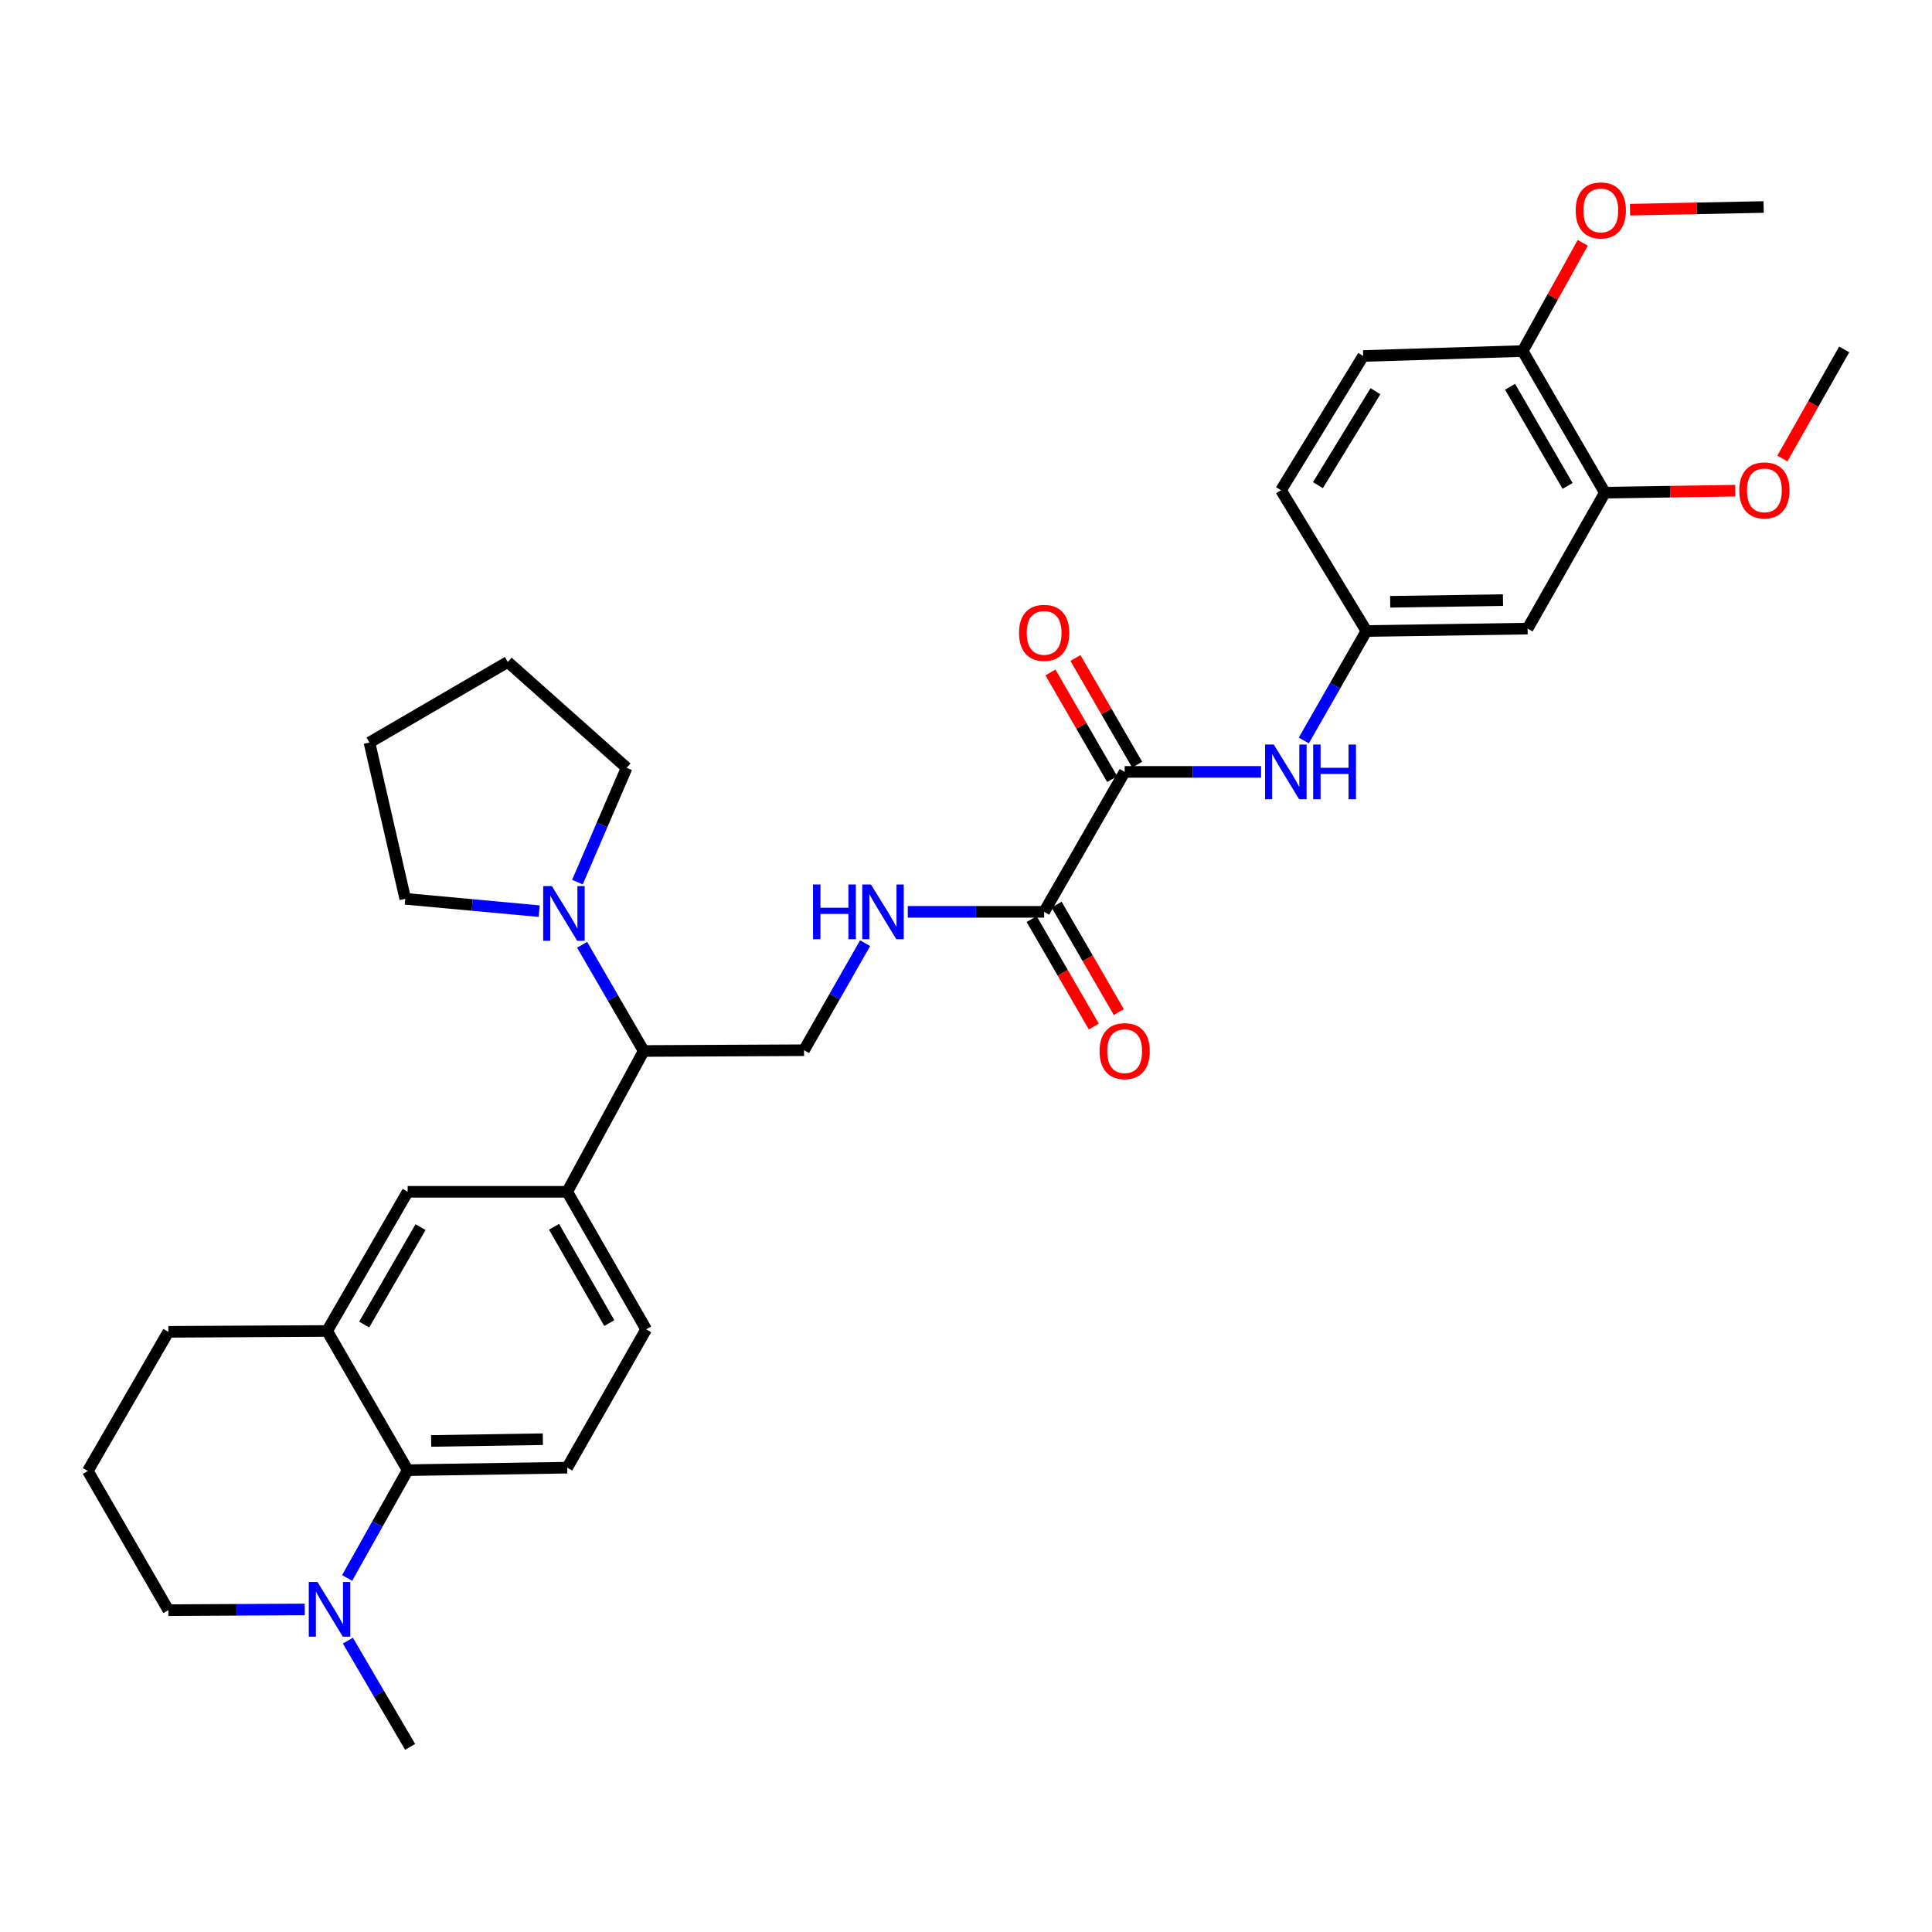 <?xml version='1.0' encoding='iso-8859-1'?>
<svg version='1.1' baseProfile='full'
              xmlns='http://www.w3.org/2000/svg'
                      xmlns:rdkit='http://www.rdkit.org/xml'
                      xmlns:xlink='http://www.w3.org/1999/xlink'
                  xml:space='preserve'
width='1000px' height='1000px' viewBox='0 0 1000 1000'>
<!-- END OF HEADER -->
<rect style='opacity:1.0;fill:#FFFFFF;stroke:none' width='1000' height='1000' x='0' y='0'> </rect>
<path class='bond-0' d='M 582.129,399.529 L 540.442,471.967' style='fill:none;fill-rule:evenodd;stroke:#000000;stroke-width:6px;stroke-linecap:butt;stroke-linejoin:miter;stroke-opacity:1' />
<path class='bond-7' d='M 582.129,399.529 L 617.427,399.529' style='fill:none;fill-rule:evenodd;stroke:#000000;stroke-width:6px;stroke-linecap:butt;stroke-linejoin:miter;stroke-opacity:1' />
<path class='bond-7' d='M 617.427,399.529 L 652.726,399.529' style='fill:none;fill-rule:evenodd;stroke:#0000FF;stroke-width:6px;stroke-linecap:butt;stroke-linejoin:miter;stroke-opacity:1' />
<path class='bond-17' d='M 588.592,395.789 L 572.621,368.186' style='fill:none;fill-rule:evenodd;stroke:#000000;stroke-width:6px;stroke-linecap:butt;stroke-linejoin:miter;stroke-opacity:1' />
<path class='bond-17' d='M 572.621,368.186 L 556.65,340.583' style='fill:none;fill-rule:evenodd;stroke:#FF0000;stroke-width:6px;stroke-linecap:butt;stroke-linejoin:miter;stroke-opacity:1' />
<path class='bond-17' d='M 575.665,403.269 L 559.694,375.666' style='fill:none;fill-rule:evenodd;stroke:#000000;stroke-width:6px;stroke-linecap:butt;stroke-linejoin:miter;stroke-opacity:1' />
<path class='bond-17' d='M 559.694,375.666 L 543.722,348.063' style='fill:none;fill-rule:evenodd;stroke:#FF0000;stroke-width:6px;stroke-linecap:butt;stroke-linejoin:miter;stroke-opacity:1' />
<path class='bond-8' d='M 540.442,471.967 L 505.155,471.967' style='fill:none;fill-rule:evenodd;stroke:#000000;stroke-width:6px;stroke-linecap:butt;stroke-linejoin:miter;stroke-opacity:1' />
<path class='bond-8' d='M 505.155,471.967 L 469.869,471.967' style='fill:none;fill-rule:evenodd;stroke:#0000FF;stroke-width:6px;stroke-linecap:butt;stroke-linejoin:miter;stroke-opacity:1' />
<path class='bond-18' d='M 533.979,475.707 L 550.076,503.522' style='fill:none;fill-rule:evenodd;stroke:#000000;stroke-width:6px;stroke-linecap:butt;stroke-linejoin:miter;stroke-opacity:1' />
<path class='bond-18' d='M 550.076,503.522 L 566.174,531.337' style='fill:none;fill-rule:evenodd;stroke:#FF0000;stroke-width:6px;stroke-linecap:butt;stroke-linejoin:miter;stroke-opacity:1' />
<path class='bond-18' d='M 546.905,468.226 L 563.003,496.041' style='fill:none;fill-rule:evenodd;stroke:#000000;stroke-width:6px;stroke-linecap:butt;stroke-linejoin:miter;stroke-opacity:1' />
<path class='bond-18' d='M 563.003,496.041 L 579.1,523.856' style='fill:none;fill-rule:evenodd;stroke:#FF0000;stroke-width:6px;stroke-linecap:butt;stroke-linejoin:miter;stroke-opacity:1' />
<path class='bond-1' d='M 211.006,760.96 L 293.591,759.666' style='fill:none;fill-rule:evenodd;stroke:#000000;stroke-width:6px;stroke-linecap:butt;stroke-linejoin:miter;stroke-opacity:1' />
<path class='bond-1' d='M 223.16,745.832 L 280.97,744.926' style='fill:none;fill-rule:evenodd;stroke:#000000;stroke-width:6px;stroke-linecap:butt;stroke-linejoin:miter;stroke-opacity:1' />
<path class='bond-2' d='M 211.006,760.96 L 195.341,788.855' style='fill:none;fill-rule:evenodd;stroke:#000000;stroke-width:6px;stroke-linecap:butt;stroke-linejoin:miter;stroke-opacity:1' />
<path class='bond-2' d='M 195.341,788.855 L 179.676,816.749' style='fill:none;fill-rule:evenodd;stroke:#0000FF;stroke-width:6px;stroke-linecap:butt;stroke-linejoin:miter;stroke-opacity:1' />
<path class='bond-34' d='M 211.006,760.96 L 169.32,688.913' style='fill:none;fill-rule:evenodd;stroke:#000000;stroke-width:6px;stroke-linecap:butt;stroke-linejoin:miter;stroke-opacity:1' />
<path class='bond-22' d='M 157.739,833.043 L 122.44,833.233' style='fill:none;fill-rule:evenodd;stroke:#0000FF;stroke-width:6px;stroke-linecap:butt;stroke-linejoin:miter;stroke-opacity:1' />
<path class='bond-22' d='M 122.44,833.233 L 87.141,833.422' style='fill:none;fill-rule:evenodd;stroke:#000000;stroke-width:6px;stroke-linecap:butt;stroke-linejoin:miter;stroke-opacity:1' />
<path class='bond-24' d='M 180.067,849.197 L 196.171,876.69' style='fill:none;fill-rule:evenodd;stroke:#0000FF;stroke-width:6px;stroke-linecap:butt;stroke-linejoin:miter;stroke-opacity:1' />
<path class='bond-24' d='M 196.171,876.69 L 212.276,904.183' style='fill:none;fill-rule:evenodd;stroke:#000000;stroke-width:6px;stroke-linecap:butt;stroke-linejoin:miter;stroke-opacity:1' />
<path class='bond-3' d='M 301.295,489.014 L 317.237,516.506' style='fill:none;fill-rule:evenodd;stroke:#0000FF;stroke-width:6px;stroke-linecap:butt;stroke-linejoin:miter;stroke-opacity:1' />
<path class='bond-3' d='M 317.237,516.506 L 333.179,543.997' style='fill:none;fill-rule:evenodd;stroke:#000000;stroke-width:6px;stroke-linecap:butt;stroke-linejoin:miter;stroke-opacity:1' />
<path class='bond-25' d='M 298.871,456.584 L 311.611,426.999' style='fill:none;fill-rule:evenodd;stroke:#0000FF;stroke-width:6px;stroke-linecap:butt;stroke-linejoin:miter;stroke-opacity:1' />
<path class='bond-25' d='M 311.611,426.999 L 324.35,397.414' style='fill:none;fill-rule:evenodd;stroke:#000000;stroke-width:6px;stroke-linecap:butt;stroke-linejoin:miter;stroke-opacity:1' />
<path class='bond-26' d='M 279.088,471.615 L 244.425,468.418' style='fill:none;fill-rule:evenodd;stroke:#0000FF;stroke-width:6px;stroke-linecap:butt;stroke-linejoin:miter;stroke-opacity:1' />
<path class='bond-26' d='M 244.425,468.418 L 209.762,465.221' style='fill:none;fill-rule:evenodd;stroke:#000000;stroke-width:6px;stroke-linecap:butt;stroke-linejoin:miter;stroke-opacity:1' />
<path class='bond-4' d='M 293.591,616.874 L 333.179,543.997' style='fill:none;fill-rule:evenodd;stroke:#000000;stroke-width:6px;stroke-linecap:butt;stroke-linejoin:miter;stroke-opacity:1' />
<path class='bond-9' d='M 293.591,616.874 L 211.006,616.874' style='fill:none;fill-rule:evenodd;stroke:#000000;stroke-width:6px;stroke-linecap:butt;stroke-linejoin:miter;stroke-opacity:1' />
<path class='bond-15' d='M 293.591,616.874 L 334.448,688.067' style='fill:none;fill-rule:evenodd;stroke:#000000;stroke-width:6px;stroke-linecap:butt;stroke-linejoin:miter;stroke-opacity:1' />
<path class='bond-15' d='M 286.766,634.987 L 315.366,684.822' style='fill:none;fill-rule:evenodd;stroke:#000000;stroke-width:6px;stroke-linecap:butt;stroke-linejoin:miter;stroke-opacity:1' />
<path class='bond-5' d='M 169.32,688.913 L 211.006,616.874' style='fill:none;fill-rule:evenodd;stroke:#000000;stroke-width:6px;stroke-linecap:butt;stroke-linejoin:miter;stroke-opacity:1' />
<path class='bond-5' d='M 188.5,685.588 L 217.68,635.161' style='fill:none;fill-rule:evenodd;stroke:#000000;stroke-width:6px;stroke-linecap:butt;stroke-linejoin:miter;stroke-opacity:1' />
<path class='bond-27' d='M 169.32,688.913 L 87.141,689.353' style='fill:none;fill-rule:evenodd;stroke:#000000;stroke-width:6px;stroke-linecap:butt;stroke-linejoin:miter;stroke-opacity:1' />
<path class='bond-6' d='M 333.179,543.997 L 416.162,543.591' style='fill:none;fill-rule:evenodd;stroke:#000000;stroke-width:6px;stroke-linecap:butt;stroke-linejoin:miter;stroke-opacity:1' />
<path class='bond-14' d='M 674.851,383.269 L 691.053,354.94' style='fill:none;fill-rule:evenodd;stroke:#0000FF;stroke-width:6px;stroke-linecap:butt;stroke-linejoin:miter;stroke-opacity:1' />
<path class='bond-14' d='M 691.053,354.94 L 707.255,326.611' style='fill:none;fill-rule:evenodd;stroke:#000000;stroke-width:6px;stroke-linecap:butt;stroke-linejoin:miter;stroke-opacity:1' />
<path class='bond-10' d='M 447.785,488.188 L 431.973,515.889' style='fill:none;fill-rule:evenodd;stroke:#0000FF;stroke-width:6px;stroke-linecap:butt;stroke-linejoin:miter;stroke-opacity:1' />
<path class='bond-10' d='M 431.973,515.889 L 416.162,543.591' style='fill:none;fill-rule:evenodd;stroke:#000000;stroke-width:6px;stroke-linecap:butt;stroke-linejoin:miter;stroke-opacity:1' />
<path class='bond-11' d='M 790.678,325.366 L 707.255,326.611' style='fill:none;fill-rule:evenodd;stroke:#000000;stroke-width:6px;stroke-linecap:butt;stroke-linejoin:miter;stroke-opacity:1' />
<path class='bond-11' d='M 777.942,310.619 L 719.546,311.49' style='fill:none;fill-rule:evenodd;stroke:#000000;stroke-width:6px;stroke-linecap:butt;stroke-linejoin:miter;stroke-opacity:1' />
<path class='bond-12' d='M 790.678,325.366 L 830.68,255.012' style='fill:none;fill-rule:evenodd;stroke:#000000;stroke-width:6px;stroke-linecap:butt;stroke-linejoin:miter;stroke-opacity:1' />
<path class='bond-21' d='M 830.68,255.012 L 864.432,254.493' style='fill:none;fill-rule:evenodd;stroke:#000000;stroke-width:6px;stroke-linecap:butt;stroke-linejoin:miter;stroke-opacity:1' />
<path class='bond-21' d='M 864.432,254.493 L 898.184,253.974' style='fill:none;fill-rule:evenodd;stroke:#FF0000;stroke-width:6px;stroke-linecap:butt;stroke-linejoin:miter;stroke-opacity:1' />
<path class='bond-33' d='M 830.68,255.012 L 788.139,181.703' style='fill:none;fill-rule:evenodd;stroke:#000000;stroke-width:6px;stroke-linecap:butt;stroke-linejoin:miter;stroke-opacity:1' />
<path class='bond-33' d='M 811.381,251.512 L 781.602,200.196' style='fill:none;fill-rule:evenodd;stroke:#000000;stroke-width:6px;stroke-linecap:butt;stroke-linejoin:miter;stroke-opacity:1' />
<path class='bond-13' d='M 293.591,759.666 L 334.448,688.067' style='fill:none;fill-rule:evenodd;stroke:#000000;stroke-width:6px;stroke-linecap:butt;stroke-linejoin:miter;stroke-opacity:1' />
<path class='bond-20' d='M 707.255,326.611 L 663.038,253.742' style='fill:none;fill-rule:evenodd;stroke:#000000;stroke-width:6px;stroke-linecap:butt;stroke-linejoin:miter;stroke-opacity:1' />
<path class='bond-16' d='M 788.139,181.703 L 705.579,184.259' style='fill:none;fill-rule:evenodd;stroke:#000000;stroke-width:6px;stroke-linecap:butt;stroke-linejoin:miter;stroke-opacity:1' />
<path class='bond-23' d='M 788.139,181.703 L 803.686,153.691' style='fill:none;fill-rule:evenodd;stroke:#000000;stroke-width:6px;stroke-linecap:butt;stroke-linejoin:miter;stroke-opacity:1' />
<path class='bond-23' d='M 803.686,153.691 L 819.233,125.678' style='fill:none;fill-rule:evenodd;stroke:#FF0000;stroke-width:6px;stroke-linecap:butt;stroke-linejoin:miter;stroke-opacity:1' />
<path class='bond-19' d='M 705.579,184.259 L 663.038,253.742' style='fill:none;fill-rule:evenodd;stroke:#000000;stroke-width:6px;stroke-linecap:butt;stroke-linejoin:miter;stroke-opacity:1' />
<path class='bond-19' d='M 711.935,202.48 L 682.157,251.118' style='fill:none;fill-rule:evenodd;stroke:#000000;stroke-width:6px;stroke-linecap:butt;stroke-linejoin:miter;stroke-opacity:1' />
<path class='bond-29' d='M 922.55,237.328 L 938.548,209.097' style='fill:none;fill-rule:evenodd;stroke:#FF0000;stroke-width:6px;stroke-linecap:butt;stroke-linejoin:miter;stroke-opacity:1' />
<path class='bond-29' d='M 938.548,209.097 L 954.545,180.865' style='fill:none;fill-rule:evenodd;stroke:#000000;stroke-width:6px;stroke-linecap:butt;stroke-linejoin:miter;stroke-opacity:1' />
<path class='bond-36' d='M 87.141,833.422 L 45.455,761.375' style='fill:none;fill-rule:evenodd;stroke:#000000;stroke-width:6px;stroke-linecap:butt;stroke-linejoin:miter;stroke-opacity:1' />
<path class='bond-30' d='M 843.688,108.531 L 878.274,107.837' style='fill:none;fill-rule:evenodd;stroke:#FF0000;stroke-width:6px;stroke-linecap:butt;stroke-linejoin:miter;stroke-opacity:1' />
<path class='bond-30' d='M 878.274,107.837 L 912.859,107.142' style='fill:none;fill-rule:evenodd;stroke:#000000;stroke-width:6px;stroke-linecap:butt;stroke-linejoin:miter;stroke-opacity:1' />
<path class='bond-31' d='M 324.35,397.414 L 262.824,342.633' style='fill:none;fill-rule:evenodd;stroke:#000000;stroke-width:6px;stroke-linecap:butt;stroke-linejoin:miter;stroke-opacity:1' />
<path class='bond-32' d='M 209.762,465.221 L 191.225,384.345' style='fill:none;fill-rule:evenodd;stroke:#000000;stroke-width:6px;stroke-linecap:butt;stroke-linejoin:miter;stroke-opacity:1' />
<path class='bond-28' d='M 87.141,689.353 L 45.455,761.375' style='fill:none;fill-rule:evenodd;stroke:#000000;stroke-width:6px;stroke-linecap:butt;stroke-linejoin:miter;stroke-opacity:1' />
<path class='bond-35' d='M 262.824,342.633 L 191.225,384.345' style='fill:none;fill-rule:evenodd;stroke:#000000;stroke-width:6px;stroke-linecap:butt;stroke-linejoin:miter;stroke-opacity:1' />
<path  class='atom-3' d='M 164.304 818.814
L 173.584 833.814
Q 174.504 835.294, 175.984 837.974
Q 177.464 840.654, 177.544 840.814
L 177.544 818.814
L 181.304 818.814
L 181.304 847.134
L 177.424 847.134
L 167.464 830.734
Q 166.304 828.814, 165.064 826.614
Q 163.864 824.414, 163.504 823.734
L 163.504 847.134
L 159.824 847.134
L 159.824 818.814
L 164.304 818.814
' fill='#0000FF'/>
<path  class='atom-4' d='M 285.63 458.636
L 294.91 473.636
Q 295.83 475.116, 297.31 477.796
Q 298.79 480.476, 298.87 480.636
L 298.87 458.636
L 302.63 458.636
L 302.63 486.956
L 298.75 486.956
L 288.79 470.556
Q 287.63 468.636, 286.39 466.436
Q 285.19 464.236, 284.83 463.556
L 284.83 486.956
L 281.15 486.956
L 281.15 458.636
L 285.63 458.636
' fill='#0000FF'/>
<path  class='atom-8' d='M 659.292 385.369
L 668.572 400.369
Q 669.492 401.849, 670.972 404.529
Q 672.452 407.209, 672.532 407.369
L 672.532 385.369
L 676.292 385.369
L 676.292 413.689
L 672.412 413.689
L 662.452 397.289
Q 661.292 395.369, 660.052 393.169
Q 658.852 390.969, 658.492 390.289
L 658.492 413.689
L 654.812 413.689
L 654.812 385.369
L 659.292 385.369
' fill='#0000FF'/>
<path  class='atom-8' d='M 679.692 385.369
L 683.532 385.369
L 683.532 397.409
L 698.012 397.409
L 698.012 385.369
L 701.852 385.369
L 701.852 413.689
L 698.012 413.689
L 698.012 400.609
L 683.532 400.609
L 683.532 413.689
L 679.692 413.689
L 679.692 385.369
' fill='#0000FF'/>
<path  class='atom-9' d='M 420.824 457.807
L 424.664 457.807
L 424.664 469.847
L 439.144 469.847
L 439.144 457.807
L 442.984 457.807
L 442.984 486.127
L 439.144 486.127
L 439.144 473.047
L 424.664 473.047
L 424.664 486.127
L 420.824 486.127
L 420.824 457.807
' fill='#0000FF'/>
<path  class='atom-9' d='M 450.784 457.807
L 460.064 472.807
Q 460.984 474.287, 462.464 476.967
Q 463.944 479.647, 464.024 479.807
L 464.024 457.807
L 467.784 457.807
L 467.784 486.127
L 463.904 486.127
L 453.944 469.727
Q 452.784 467.807, 451.544 465.607
Q 450.344 463.407, 449.984 462.727
L 449.984 486.127
L 446.304 486.127
L 446.304 457.807
L 450.784 457.807
' fill='#0000FF'/>
<path  class='atom-18' d='M 527.442 327.562
Q 527.442 320.762, 530.802 316.962
Q 534.162 313.162, 540.442 313.162
Q 546.722 313.162, 550.082 316.962
Q 553.442 320.762, 553.442 327.562
Q 553.442 334.442, 550.042 338.362
Q 546.642 342.242, 540.442 342.242
Q 534.202 342.242, 530.802 338.362
Q 527.442 334.482, 527.442 327.562
M 540.442 339.042
Q 544.762 339.042, 547.082 336.162
Q 549.442 333.242, 549.442 327.562
Q 549.442 322.002, 547.082 319.202
Q 544.762 316.362, 540.442 316.362
Q 536.122 316.362, 533.762 319.162
Q 531.442 321.962, 531.442 327.562
Q 531.442 333.282, 533.762 336.162
Q 536.122 339.042, 540.442 339.042
' fill='#FF0000'/>
<path  class='atom-19' d='M 569.129 544.077
Q 569.129 537.277, 572.489 533.477
Q 575.849 529.677, 582.129 529.677
Q 588.409 529.677, 591.769 533.477
Q 595.129 537.277, 595.129 544.077
Q 595.129 550.957, 591.729 554.877
Q 588.329 558.757, 582.129 558.757
Q 575.889 558.757, 572.489 554.877
Q 569.129 550.997, 569.129 544.077
M 582.129 555.557
Q 586.449 555.557, 588.769 552.677
Q 591.129 549.757, 591.129 544.077
Q 591.129 538.517, 588.769 535.717
Q 586.449 532.877, 582.129 532.877
Q 577.809 532.877, 575.449 535.677
Q 573.129 538.477, 573.129 544.077
Q 573.129 549.797, 575.449 552.677
Q 577.809 555.557, 582.129 555.557
' fill='#FF0000'/>
<path  class='atom-22' d='M 900.249 253.822
Q 900.249 247.022, 903.609 243.222
Q 906.969 239.422, 913.249 239.422
Q 919.529 239.422, 922.889 243.222
Q 926.249 247.022, 926.249 253.822
Q 926.249 260.702, 922.849 264.622
Q 919.449 268.502, 913.249 268.502
Q 907.009 268.502, 903.609 264.622
Q 900.249 260.742, 900.249 253.822
M 913.249 265.302
Q 917.569 265.302, 919.889 262.422
Q 922.249 259.502, 922.249 253.822
Q 922.249 248.262, 919.889 245.462
Q 917.569 242.622, 913.249 242.622
Q 908.929 242.622, 906.569 245.422
Q 904.249 248.222, 904.249 253.822
Q 904.249 259.542, 906.569 262.422
Q 908.929 265.302, 913.249 265.302
' fill='#FF0000'/>
<path  class='atom-24' d='M 815.581 108.915
Q 815.581 102.115, 818.941 98.315
Q 822.301 94.515, 828.581 94.515
Q 834.861 94.515, 838.221 98.315
Q 841.581 102.115, 841.581 108.915
Q 841.581 115.795, 838.181 119.715
Q 834.781 123.595, 828.581 123.595
Q 822.341 123.595, 818.941 119.715
Q 815.581 115.835, 815.581 108.915
M 828.581 120.395
Q 832.901 120.395, 835.221 117.515
Q 837.581 114.595, 837.581 108.915
Q 837.581 103.355, 835.221 100.555
Q 832.901 97.715, 828.581 97.715
Q 824.261 97.715, 821.901 100.515
Q 819.581 103.315, 819.581 108.915
Q 819.581 114.635, 821.901 117.515
Q 824.261 120.395, 828.581 120.395
' fill='#FF0000'/>
</svg>
